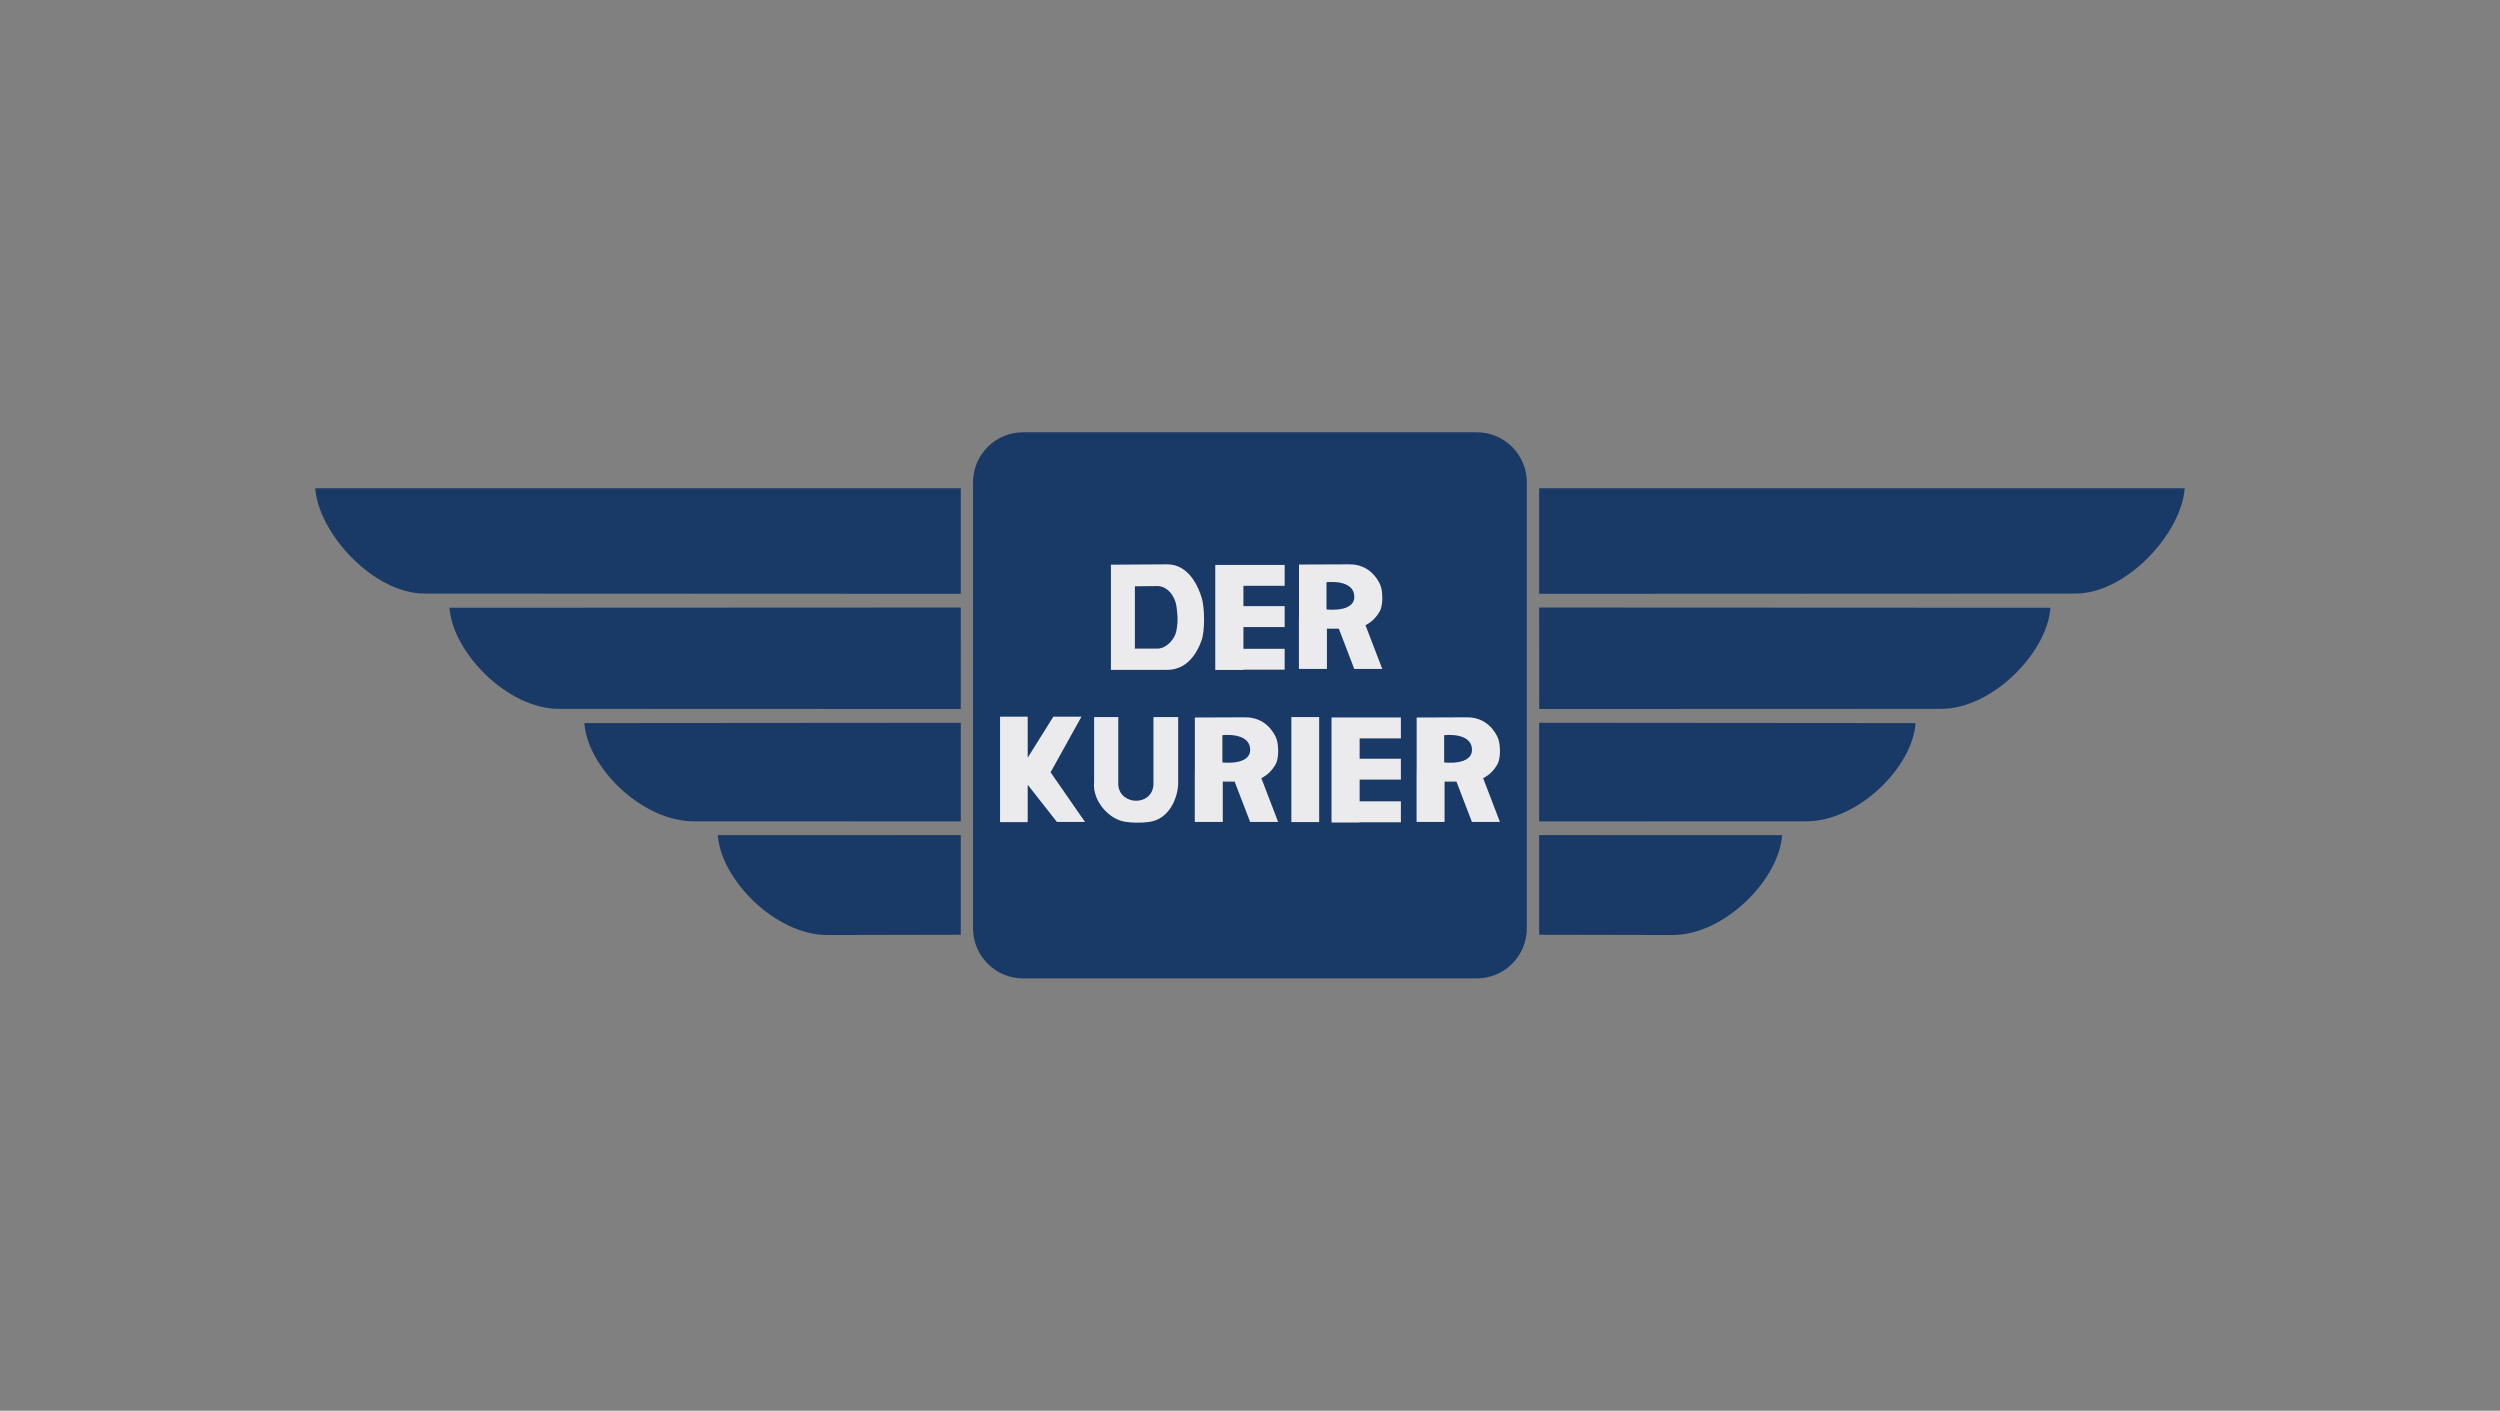 <?xml version="1.0" encoding="UTF-8" standalone="no"?>
<!DOCTYPE svg PUBLIC "-//W3C//DTD SVG 1.1//EN" "http://www.w3.org/Graphics/SVG/1.1/DTD/svg11.dtd">
<svg width="100%" height="100%" viewBox="0 0 140 79" version="1.1" xmlns="http://www.w3.org/2000/svg" xmlns:xlink="http://www.w3.org/1999/xlink" xml:space="preserve" xmlns:serif="http://www.serif.com/" style="fill-rule:evenodd;clip-rule:evenodd;stroke-linejoin:round;stroke-miterlimit:2;">
    <rect x="0" y="0" width="140" height="79" fill="#808080" stroke="none"/>
    <g id="Der-Kurrier" serif:id="Der Kurrier" transform="matrix(2.181,0,0,2.181,17.654,24.207)">
        <path d="M31.109,1.286C31.109,0.576 30.532,0 29.823,0L18.175,0C17.466,0 16.889,0.576 16.889,1.286L16.889,12.737C16.889,13.447 17.466,14.023 18.175,14.023L29.823,14.023C30.532,14.023 31.109,13.447 31.109,12.737L31.109,1.286Z" style="fill:rgb(25,58,103);"/>
        <path d="M16.575,12.902L16.575,10.343L10.336,10.344C10.417,11.491 11.822,12.909 13.146,12.909L16.575,12.902ZM16.575,9.991L16.575,7.459L6.91,7.467C6.991,8.614 8.396,9.99 9.72,9.99L16.575,9.991ZM16.574,7.106L16.575,4.5L3.447,4.506C3.528,5.653 4.933,7.102 6.257,7.102L16.574,7.106ZM16.575,4.148L16.575,1.437L0,1.438C0.081,2.586 1.486,4.142 2.81,4.142L16.575,4.148Z" style="fill:rgb(25,58,103);"/>
        <path d="M31.425,12.902L31.425,10.343L37.664,10.344C37.583,11.491 36.178,12.909 34.854,12.909L31.425,12.902ZM31.425,9.991L31.425,7.459L41.09,7.467C41.009,8.614 39.604,9.99 38.28,9.99L31.425,9.991ZM31.427,7.106L31.425,4.5L44.553,4.506C44.472,5.653 43.067,7.102 41.743,7.102L31.427,7.106ZM31.425,4.148L31.425,1.437L48,1.438C47.919,2.586 46.514,4.142 45.19,4.142L31.425,4.148Z" style="fill:rgb(25,58,103);"/>
        <path d="M20.619,9.055C20.657,9.581 21.479,9.612 21.522,9.056L21.522,9.056L21.522,7.313L22.157,7.313L22.157,9.002L22.157,9.002C22.153,9.376 21.935,9.939 21.406,10.006C21.204,10.031 21.002,10.032 20.8,10.002C20.382,9.942 19.956,9.468 19.997,8.995L19.998,8.995L19.998,7.313L20.619,7.313L20.619,9.055ZM27.875,7.323L26.094,7.323L26.094,10.02L26.816,10.02L26.816,10.013L27.875,10.013L27.875,9.476L26.816,9.476L26.816,8.918L27.875,8.918L27.875,8.382L26.816,8.382L26.816,7.86L27.875,7.86L27.875,7.323ZM18.293,8.353L18.295,8.353L18.951,7.303L19.673,7.303L18.881,8.731L19.764,10.005L19.043,10.005L18.293,9.05L18.293,10.01L17.583,10.01L17.583,7.303L18.293,7.303L18.293,8.353ZM25.777,7.313L25.063,7.313L25.063,10.009L25.777,10.009L25.777,7.313ZM22.585,8.713L22.583,8.713L22.583,10.005L23.302,10.005L23.302,8.97L23.607,8.97L24.004,10.005L24.723,10.005L24.292,8.881C24.476,8.791 24.595,8.645 24.667,8.509C24.745,8.36 24.739,8.009 24.674,7.852C24.6,7.678 24.377,7.319 23.881,7.319L22.585,7.324L22.585,8.713ZM28.28,8.713L28.278,8.713L28.278,10.005L28.997,10.005L28.997,8.97L29.302,8.97L29.699,10.005L30.418,10.005L29.987,8.881C30.171,8.791 30.29,8.645 30.362,8.509C30.44,8.36 30.434,8.009 30.368,7.852C30.295,7.678 30.072,7.319 29.576,7.319L28.28,7.324L28.28,8.713ZM23.292,7.778L23.292,8.478C23.292,8.478 24.005,8.562 24.005,8.156C24.005,7.69 23.292,7.778 23.292,7.778ZM28.986,7.778L28.986,8.478C28.986,8.478 29.7,8.562 29.7,8.156C29.7,7.69 28.986,7.778 28.986,7.778ZM24.891,3.406L23.109,3.406L23.109,6.103L23.832,6.103L23.832,6.096L24.891,6.096L24.891,5.56L23.832,5.56L23.832,5.002L24.891,5.002L24.891,4.465L23.832,4.465L23.832,3.943L24.891,3.943L24.891,3.406ZM20.43,3.4L20.43,6.1L21.879,6.1C22.365,6.1 22.629,5.704 22.758,5.344C22.845,5.099 22.839,4.522 22.765,4.266C22.683,3.98 22.434,3.391 21.879,3.391L20.43,3.4ZM25.259,4.785L25.257,4.785L25.257,6.076L25.976,6.076L25.976,5.042L26.281,5.042L26.678,6.076L27.397,6.076L26.966,4.953C27.15,4.863 27.269,4.717 27.341,4.581C27.419,4.432 27.414,4.08 27.348,3.924C27.274,3.75 27.051,3.391 26.555,3.391L25.259,3.396L25.259,4.785ZM21.045,3.955L21.045,5.555L21.625,5.555C21.847,5.555 22.065,5.323 22.109,5.107C22.167,4.816 22.132,4.622 22.112,4.468C22.078,4.205 21.878,3.949 21.625,3.949L21.045,3.955ZM25.965,3.85L25.965,4.55C25.965,4.55 26.679,4.634 26.679,4.228C26.679,3.762 25.965,3.85 25.965,3.85Z" style="fill:rgb(235,235,238);"/>
    </g>
</svg>
